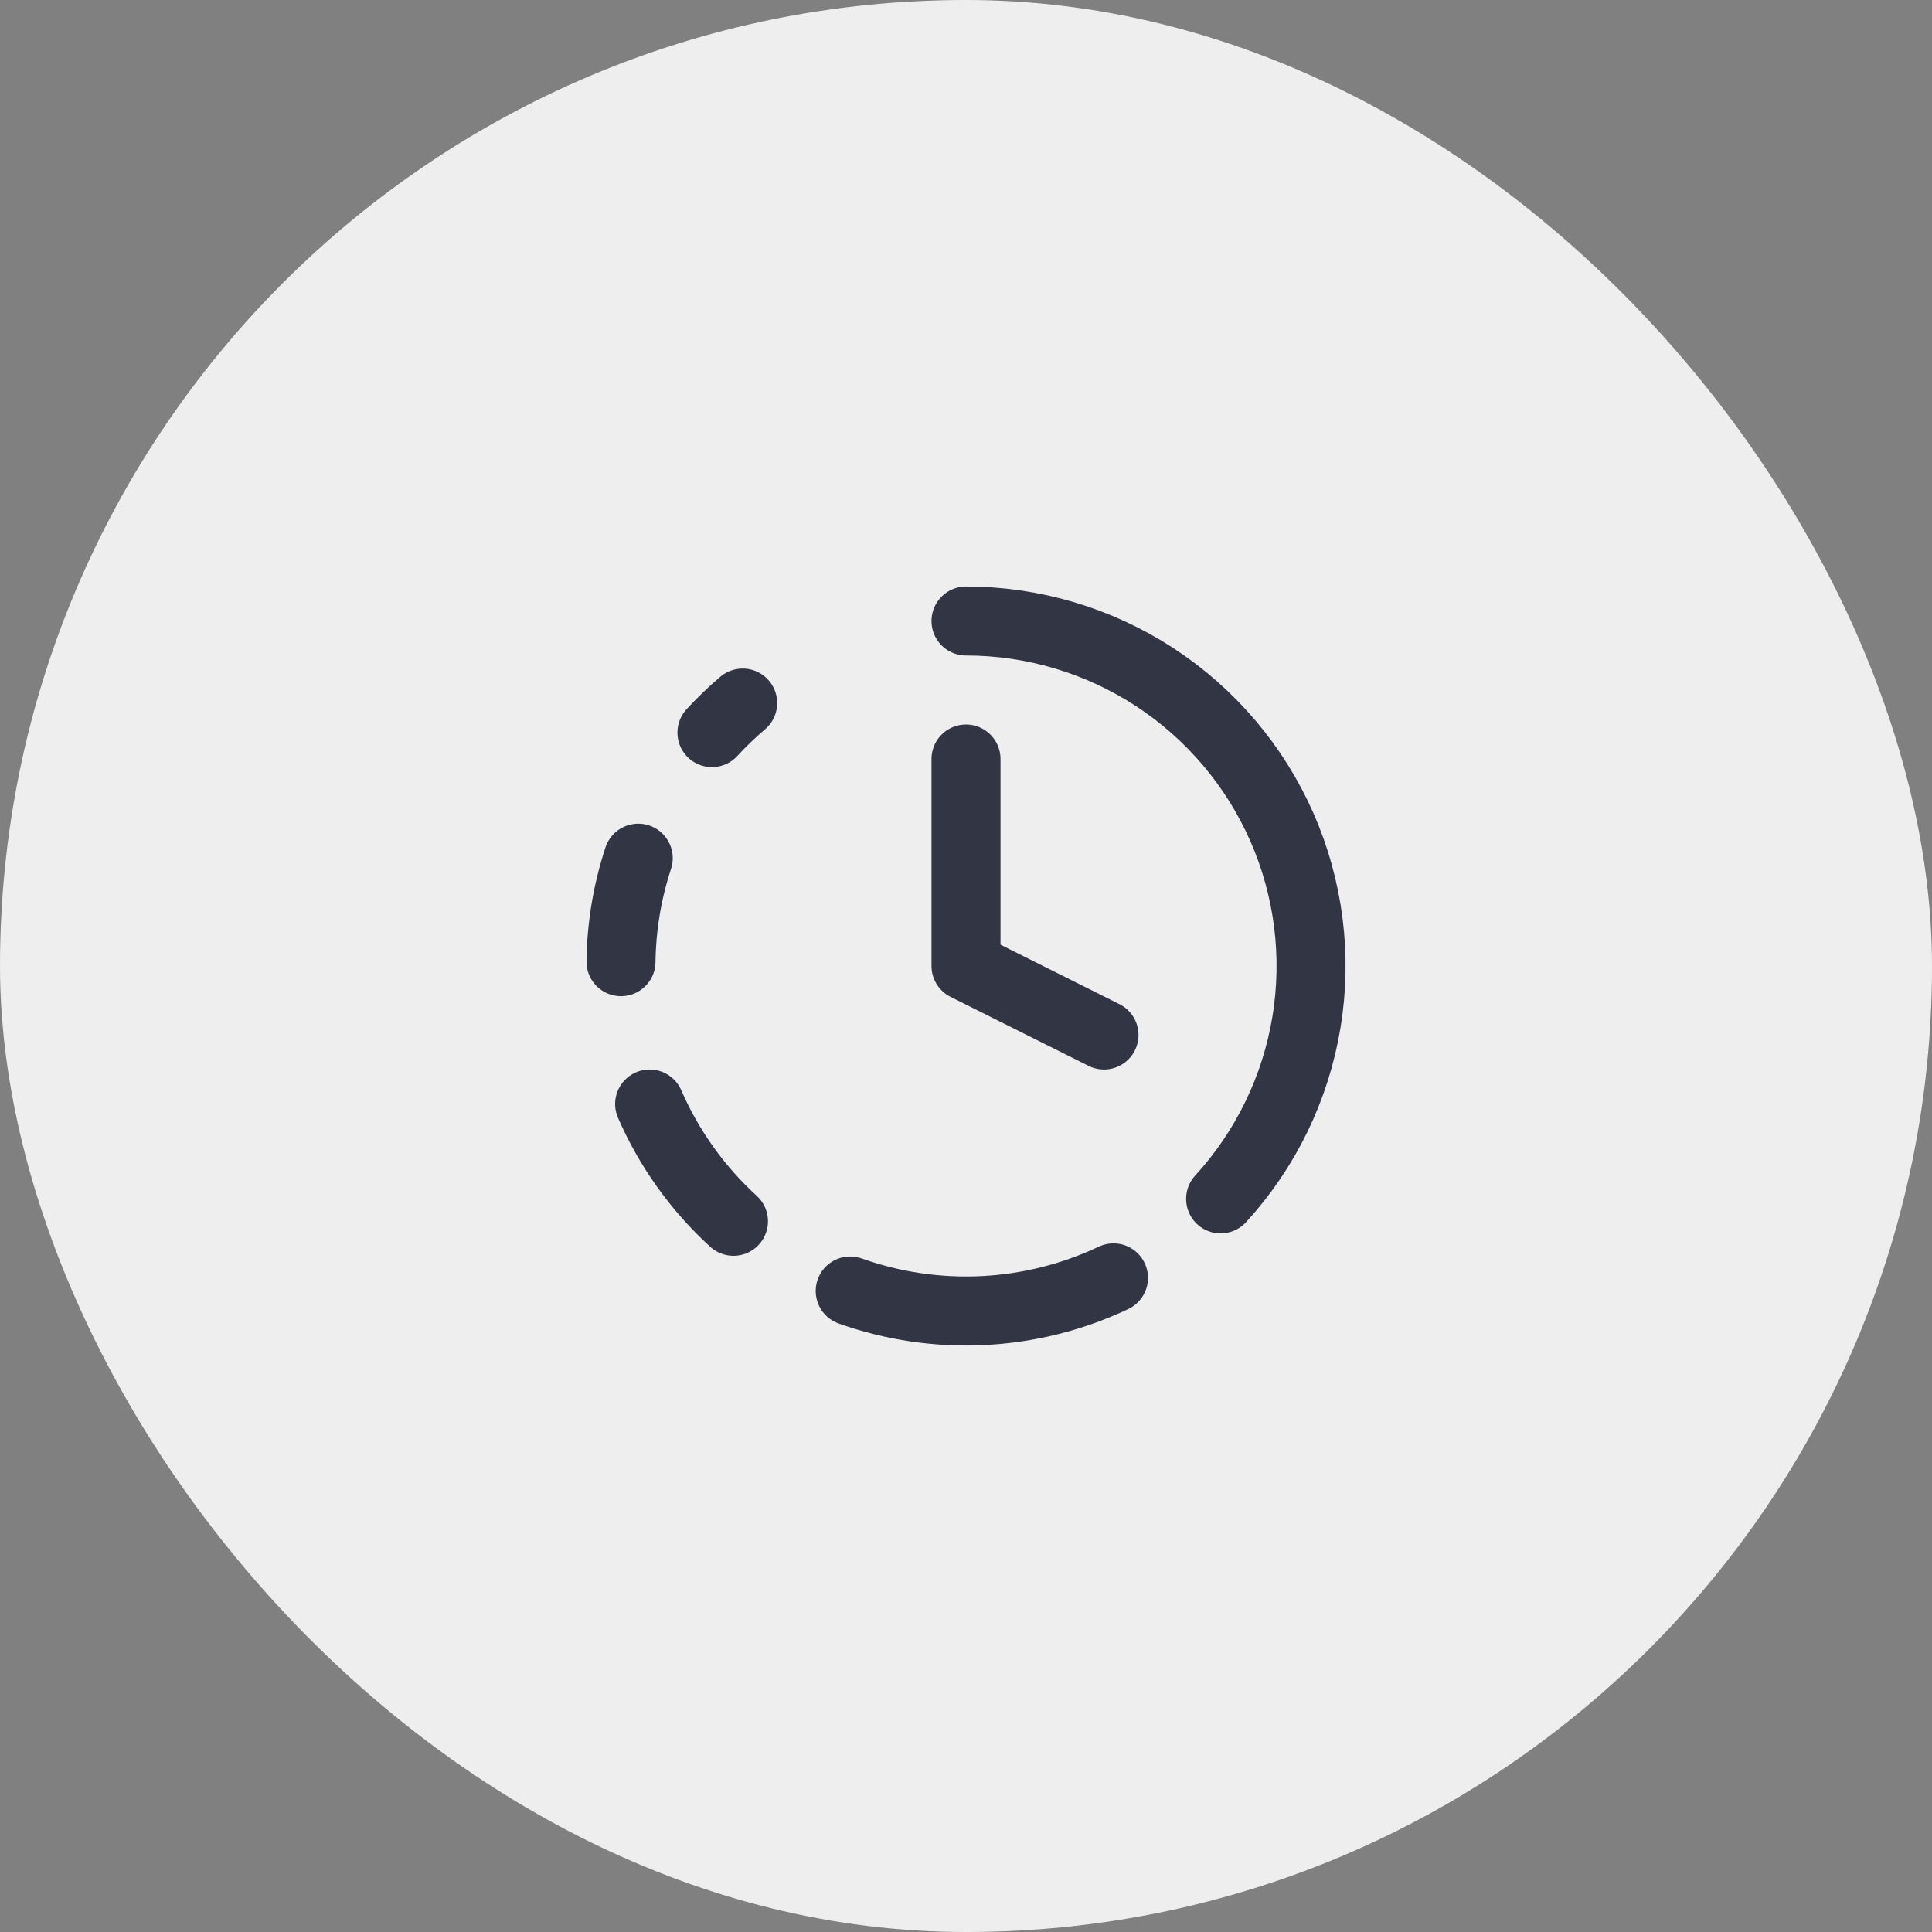 <?xml version="1.0" encoding="UTF-8"?> <svg xmlns="http://www.w3.org/2000/svg" width="56" height="56" viewBox="0 0 56 56" fill="none"><rect x="0" y="0" width="56" height="56" fill="#808080" stroke="none"/><rect width="56" height="56" rx="28" fill="#EEEEEE"></rect><path d="M28 18C29.94 18 31.838 18.564 33.464 19.623C35.089 20.683 36.371 22.193 37.153 23.968C37.935 25.744 38.184 27.708 37.869 29.623C37.554 31.537 36.69 33.319 35.38 34.75M28 22V28L32 30M18.5 24.875C18.181 25.844 18.013 26.855 18 27.875M18.83 32C19.392 33.292 20.22 34.45 21.26 35.4M20.636 21.235C20.915 20.931 21.213 20.645 21.527 20.378M24.644 37.42C27.138 38.308 29.882 38.172 32.275 37.04" stroke="#323544" stroke-width="2" stroke-linecap="round" stroke-linejoin="round"></path></svg> 